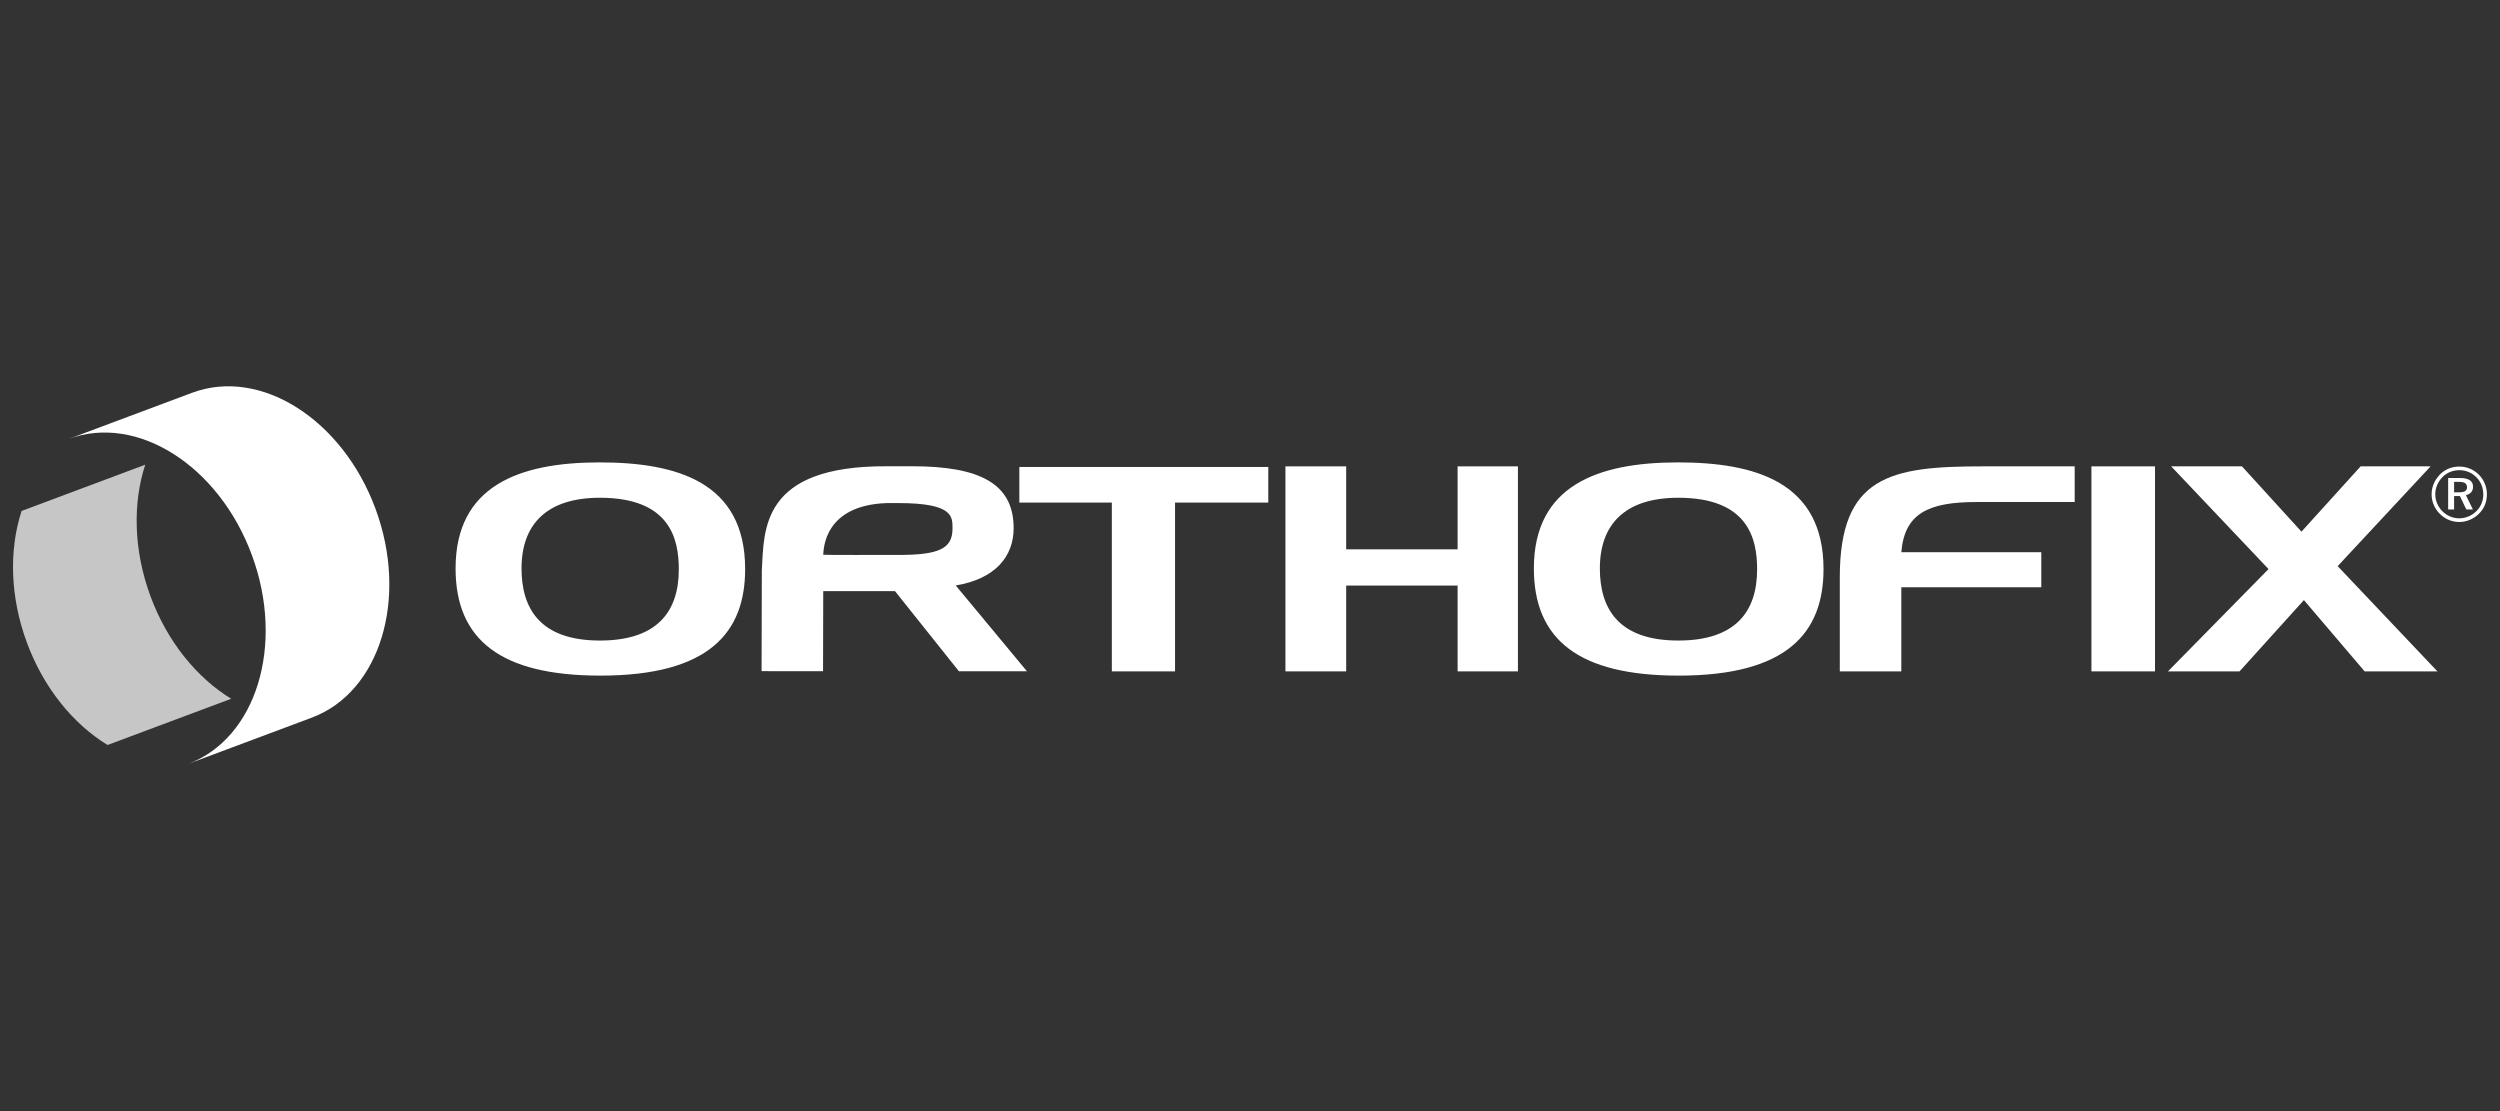 <svg width="576" height="256" viewBox="0 0 576 256" fill="none" xmlns="http://www.w3.org/2000/svg">
<rect x="0" y="0" width="576" height="256" fill="#333333" stroke="none"/>
<g clip-path="url(#clip0_11_72)">
<path fill-rule="evenodd" clip-rule="evenodd" d="M565.422 111.024V113.426H566.568C567.814 113.426 568.396 113.119 568.396 112.271C568.396 111.383 567.814 111.024 566.531 111.024H565.422ZM569.793 112.128C569.793 113.154 569.194 113.864 568.145 114.085L569.754 117.379H568.235L566.765 114.296H565.422V117.379H564.053V110.136H566.787C568.795 110.136 569.793 110.821 569.793 112.128ZM570.579 109.981C569.506 108.899 568.145 108.329 566.632 108.329C565.135 108.329 563.774 108.884 562.763 109.902C561.679 111.01 561.086 112.43 561.086 113.884C561.086 115.336 561.668 116.713 562.702 117.767C563.759 118.835 565.152 119.419 566.568 119.419C568.08 119.419 569.442 118.857 570.541 117.789C571.579 116.777 572.152 115.407 572.152 113.933C572.152 112.401 571.603 111.01 570.579 109.981ZM571.158 109.393C572.325 110.585 572.986 112.179 572.986 113.884C572.986 115.643 572.343 117.2 571.143 118.371C569.886 119.596 568.27 120.268 566.614 120.268C564.905 120.268 563.334 119.596 562.096 118.359C560.907 117.136 560.242 115.578 560.242 113.884C560.242 112.194 560.939 110.561 562.175 109.309C563.349 108.119 564.891 107.498 566.614 107.498C568.338 107.498 569.94 108.153 571.158 109.393Z" fill="white"/>
<path fill-rule="evenodd" clip-rule="evenodd" d="M189.67 127.816C189.677 127.888 204.352 127.86 204.352 127.86H206.945C216.22 127.86 219.457 126.481 219.457 121.815C219.457 118.995 219.648 115.908 206.945 115.908H204.352C189.782 116.397 189.786 126.588 189.67 127.816ZM204.352 107.428H210.195C225.765 107.428 233.544 111.439 233.544 121.679C233.544 128.254 229.28 133.376 220.2 134.892L236.609 154.664H220.938L206.21 136.203H189.674L189.63 154.649L175.469 154.635C175.469 154.635 175.523 131.432 175.523 131.408C176.072 122.084 175.216 107.281 204.352 107.428Z" fill="white"/>
<path fill-rule="evenodd" clip-rule="evenodd" d="M138.23 147.581C151.395 147.581 156.398 140.947 156.398 131.167C156.398 124.265 154.452 114.682 138.23 114.682C125.909 114.682 120.16 120.852 120.16 130.971C120.16 140.094 124.331 147.581 138.23 147.581ZM171.681 131.11C171.681 145.684 163.439 155.662 138.327 155.662C115.344 155.662 104.965 147.394 104.965 130.971C104.965 111.981 119.517 106.536 138.138 106.536C155.933 106.536 171.681 111.059 171.681 131.11Z" fill="white"/>
<path fill-rule="evenodd" clip-rule="evenodd" d="M256.168 154.685V115.794H234.858V107.59H292.213V115.794H270.729V154.685H256.168Z" fill="white"/>
<path fill-rule="evenodd" clip-rule="evenodd" d="M296.165 107.45H310.16V126.566H335.833V107.45H349.729V154.686H335.833V134.916H310.16V154.686H296.165V107.45Z" fill="white"/>
<path fill-rule="evenodd" clip-rule="evenodd" d="M386.681 147.581C399.838 147.581 404.841 140.947 404.841 131.167C404.841 124.265 402.901 114.682 386.681 114.682C374.352 114.682 368.608 120.852 368.608 130.971C368.608 140.094 372.781 147.581 386.681 147.581ZM420.139 131.11C420.139 145.684 411.887 155.662 386.774 155.662C363.78 155.662 353.404 147.394 353.404 130.971C353.404 111.981 367.958 106.536 386.587 106.536C404.382 106.536 420.139 111.059 420.139 131.11Z" fill="white"/>
<path fill-rule="evenodd" clip-rule="evenodd" d="M423.89 154.685V133.003C423.89 109.685 435.563 107.449 456.698 107.449H478.008V115.666H455.397C444.371 115.666 438.811 118.228 438.063 127.221H470.315V135.304H438.063V154.685H423.89Z" fill="white"/>
<path fill-rule="evenodd" clip-rule="evenodd" d="M481.865 154.685H496.513V107.449H481.865V154.685Z" fill="white"/>
<path fill-rule="evenodd" clip-rule="evenodd" d="M499.497 154.685L522.668 131.111L500.238 107.449H516.548L530.258 122.495L543.888 107.449H560.008L538.598 130.441L561.578 154.685H544.812L530.818 138.261L515.991 154.685H499.497Z" fill="white"/>
<path fill-rule="evenodd" clip-rule="evenodd" d="M53.269 160.992C45.401 156.194 38.548 147.896 34.654 137.328C30.747 126.722 30.578 115.891 33.464 107.064L4.978 117.72C2.091 126.546 2.262 137.376 6.168 147.984C10.062 158.55 16.913 166.849 24.782 171.648L53.269 160.992Z" fill="#C6C6C6"/>
<path fill-rule="evenodd" clip-rule="evenodd" d="M71.834 165.344C87.567 159.462 94.148 137.935 86.533 117.268C78.919 96.599 59.99 84.613 44.261 90.497L15.773 101.153C31.506 95.266 50.432 107.253 58.046 127.922C65.66 148.59 59.081 170.114 43.349 176L71.834 165.344Z" fill="white"/>
</g>
<defs>
<clipPath id="clip0_11_72">
<rect width="570" height="87" fill="white" transform="translate(3 89)"/>
</clipPath>
</defs>
</svg>

